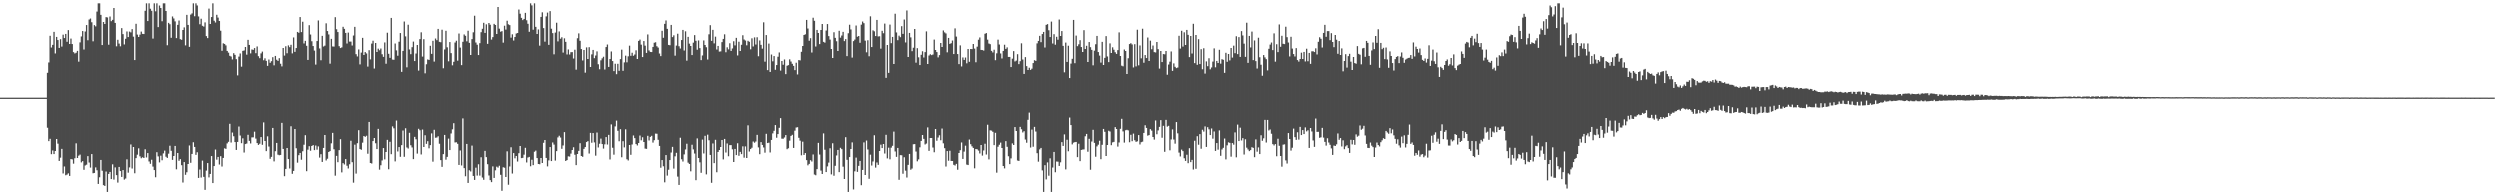 <?xml version="1.0" encoding="UTF-8"?>
<svg xmlns="http://www.w3.org/2000/svg" width="1920" height="150">
  <path d="M0 75.000h1v1.000H0zM1 75.000h1v1.000H1zM2 75.000h1v1.000H2zM3 75.000h1v1.000H3zM4 75.000h1v1.000H4zM5 75.000h1v1.000H5zM6 75.000h1v1.000H6zM7 75.000h1v1.000H7zM8 75.000h1v1.000H8zM9 75.000h1v1.000H9zM10 75.000h1v1.000H10zM11 75.000h1v1.000H11zM12 75.000h1v1.000H12zM13 75.000h1v1.000H13zM14 75.000h1v1.000H14zM15 75.000h1v1.000H15zM16 75.000h1v1.000H16zM17 75.000h1v1.000H17zM18 75.000h1v1.000H18zM19 75.000h1v1.000H19zM20 75.000h1v1.000H20zM21 75.000h1v1.000H21zM22 75.000h1v1.000H22zM23 75.000h1v1.000H23zM24 75.000h1v1.000H24zM25 75.000h1v1.000H25zM26 75.000h1v1.000H26zM27 75.000h1v1.000H27zM28 75.000h1v1.000H28zM29 75.000h1v1.000H29zM30 75.000h1v1.000H30zM31 75.000h1v1.000H31zM32 75.000h1v1.000H32zM33 75.000h1v1.000H33zM34 75.000h1v1.000H34zM35 75.000h1v1.000H35zM36 55.890h1v42.196H36zM37 47.963h1v60.403H37zM38 27.470h1v79.108H38zM39 36.494h1v81.941H39zM40 34.477h1v81.100H40zM41 24.474h1v93.826H41zM42 41.047h1v74.906H42zM43 28.366h1v78.408H43zM44 30.769h1v79.548H44zM45 36.803h1v86.794H45zM46 30.105h1v90.992H46zM47 35.785h1v78.566H47zM48 26.645h1v106.570H48zM49 29.213h1v98.636H49zM50 26.086h1v108.517H50zM51 32.127h1v101.948H51zM52 23.152h1v109.944H52zM53 33.797h1v101.323H53zM54 29.639h1v92.510H54zM55 33.867h1v88.526H55zM56 40.047h1v85.634H56zM57 41.053h1v80.494H57zM58 40.482h1v69.578H58zM59 39.042h1v82.294H59zM60 47.377h1v72.193H60zM61 32.582h1v86.127H61zM62 28.017h1v96.695H62zM63 23.872h1v99.855H63zM64 38.038h1v92.370H64zM65 24.193h1v102.891H65zM66 19.263h1v107.202H66zM67 30.936h1v88.967H67zM68 14.991h1v109.841H68zM69 14.240h1v114.496H69zM70 17.124h1v101.206H70zM71 31.757h1v101.301H71zM72 19.303h1v113.515H72zM73 20.292h1v108.291H73zM74 8.918h1v121.867H74zM75 2.579h1v138.658H75zM76 2.579h1v133.568H76zM77 11.418h1v111.413H77zM78 34.622h1v96.501H78zM79 16.915h1v125.259H79zM80 18.448h1v124.350H80zM81 13.183h1v118.565H81zM82 13.424h1v133.996H82zM83 34.357h1v99.221H83zM84 12.702h1v119.322H84zM85 16.289h1v121.238H85zM86 15.247h1v110.976H86zM87 6.143h1v131.795H87zM88 17.590h1v110.975H88zM89 35.581h1v98.944H89zM90 30.570h1v109.662H90zM91 33.485h1v94.697H91zM92 35.584h1v95.772H92zM93 21.591h1v114.288H93zM94 26.222h1v104.382H94zM95 34.135h1v103.824H95zM96 29.790h1v107.316H96zM97 24.165h1v98.189H97zM98 28.465h1v104.147H98zM99 24.292h1v104.271H99zM100 24.900h1v86.051H100zM101 22.374h1v107.063H101zM102 28.138h1v84.779H102zM103 46.109h1v86.949H103zM104 18.297h1v103.172H104zM105 26.598h1v92.176H105zM106 28.419h1v85.514H106zM107 26.635h1v93.453H107zM108 24.277h1v97.257H108zM109 25.994h1v94.781H109zM110 26.178h1v95.151H110zM111 8.318h1v106.311H111zM112 2.579h1v118.371H112zM113 16.179h1v101.394H113zM114 2.579h1v121.436H114zM115 6.732h1v119.086H115zM116 8.290h1v114.389H116zM117 29.634h1v98.311H117zM118 2.579h1v128.039H118zM119 8.724h1v127.406H119zM120 2.579h1v114.335H120zM121 20.816h1v99.290H121zM122 4.272h1v120.430H122zM123 6.120h1v113.446H123zM124 16.315h1v106.774H124zM125 2.579h1v115.243H125zM126 2.579h1v113.083H126zM127 8.436h1v111.925H127zM128 34.746h1v86.552H128zM129 17.573h1v100.464H129zM130 18.649h1v93.250H130zM131 29.052h1v86.782H131zM132 12.652h1v110.105H132zM133 14.179h1v105.648H133zM134 16.413h1v95.660H134zM135 29.303h1v100.767H135zM136 19.089h1v98.400H136zM137 15.748h1v107.752H137zM138 30.098h1v92.118H138zM139 30.565h1v96.302H139zM140 23.033h1v117.144H140zM141 21.041h1v103.422H141zM142 34.878h1v99.377H142zM143 11.431h1v120.868H143zM144 19.129h1v106.840H144zM145 35.972h1v75.750H145zM146 11.216h1v113.817H146zM147 10.314h1v107.890H147zM148 2.579h1v106.658H148zM149 12.488h1v100.333H149zM150 2.579h1v116.370H150zM151 4.186h1v112.766H151zM152 12.656h1v123.994H152zM153 18.619h1v111.581H153zM154 14.392h1v121.964H154zM155 19.837h1v103.481H155zM156 20.410h1v115.404H156zM157 17.223h1v128.575H157zM158 27.773h1v103.257H158zM159 29.280h1v95.949H159zM160 6.627h1v129.597H160zM161 18.421h1v115.167H161zM162 13.118h1v106.750H162zM163 2.579h1v138.028H163zM164 15.903h1v111.639H164zM165 17.285h1v97.572H165zM166 11.370h1v111.280H166zM167 13.536h1v106.968H167zM168 16.107h1v110.229H168zM169 23.598h1v96.370H169zM170 39.015h1v88.879H170zM171 33.270h1v87.998H171zM172 33.733h1v80.180H172zM173 34.865h1v79.480H173zM174 39.132h1v70.991H174zM175 40.468h1v68.455H175zM176 42.839h1v52.247H176zM177 43.405h1v66.066H177zM178 45.672h1v56.088H178zM179 40.872h1v63.778H179zM180 42.120h1v66.980H180zM181 45.462h1v69.686H181zM182 57.882h1v51.130H182zM183 43.475h1v53.686H183zM184 41.072h1v63.027H184zM185 51.177h1v58.793H185zM186 39.066h1v67.192H186zM187 38.773h1v78.383H187zM188 36.096h1v74.567H188zM189 41.999h1v68.209H189zM190 30.639h1v72.875H190zM191 34.499h1v73.706H191zM192 41.018h1v69.146H192zM193 37.967h1v67.539H193zM194 38.274h1v67.222H194zM195 36.926h1v64.191H195zM196 40.876h1v65.582H196zM197 35.672h1v74.196H197zM198 43.139h1v68.194H198zM199 44.718h1v65.675H199zM200 41.016h1v64.263H200zM201 39.610h1v71.589H201zM202 46.292h1v47.692H202zM203 44.798h1v63.506H203zM204 46.748h1v69.299H204zM205 50.576h1v54.150H205zM206 45.735h1v66.805H206zM207 48.247h1v73.689H207zM208 47.008h1v73.490H208zM209 43.924h1v54.312H209zM210 50.170h1v73.794H210zM211 42.932h1v73.196H211zM212 45.888h1v63.882H212zM213 46.789h1v71.997H213zM214 44.722h1v74.522H214zM215 48.960h1v70.018H215zM216 51.002h1v43.346H216zM217 36.855h1v77.544H217zM218 42.696h1v92.619H218zM219 35.537h1v94.206H219zM220 40.901h1v72.758H220zM221 34.848h1v87.301H221zM222 36.255h1v93.144H222zM223 34.400h1v62.560H223zM224 40.995h1v92.508H224zM225 28.753h1v102.515H225zM226 39.835h1v59.219H226zM227 36.934h1v76.957H227zM228 24.522h1v100.401H228zM229 25.179h1v94.023H229zM230 13.126h1v104.308H230zM231 24.664h1v98.032H231zM232 16.698h1v99.464H232zM233 33.356h1v77.822H233zM234 31.379h1v72.448H234zM235 35.198h1v96.272H235zM236 46.029h1v68.903H236zM237 19.342h1v92.939H237zM238 26.540h1v89.235H238zM239 31.675h1v80.474H239zM240 35.389h1v76.018H240zM241 38.863h1v76.418H241zM242 49.613h1v62.168H242zM243 31.540h1v83.383H243zM244 15.732h1v96.709H244zM245 37.231h1v83.795H245zM246 46.269h1v72.141H246zM247 27.547h1v96.796H247zM248 35.723h1v77.909H248zM249 35.089h1v68.583H249zM250 17.940h1v105.314H250zM251 23.877h1v98.022H251zM252 26.493h1v90.233H252zM253 48.903h1v67.134H253zM254 29.872h1v80.190H254zM255 35.680h1v66.344H255zM256 35.782h1v78.876H256zM257 13.220h1v121.685H257zM258 22.481h1v97.204H258zM259 24.647h1v99.946H259zM260 35.466h1v79.855H260zM261 36.897h1v70.000H261zM262 36.389h1v96.029H262zM263 20.579h1v104.719H263zM264 22.189h1v104.116H264zM265 25.275h1v96.899H265zM266 33.414h1v93.859H266zM267 25.045h1v104.335H267zM268 31.931h1v94.230H268zM269 31.963h1v76.125H269zM270 34.992h1v89.582H270zM271 27.287h1v112.978H271zM272 20.640h1v90.461H272zM273 41.649h1v91.656H273zM274 43.371h1v66.599H274zM275 37.983h1v61.991H275zM276 49.455h1v65.018H276zM277 40.397h1v74.633H277zM278 29.070h1v80.487H278zM279 42.256h1v62.209H279zM280 39.963h1v65.173H280zM281 41.086h1v63.153H281zM282 51.172h1v66.910H282zM283 38.578h1v55.087H283zM284 45.622h1v79.548H284zM285 33.471h1v92.097H285zM286 31.262h1v77.072H286zM287 52.620h1v53.357H287zM288 33.029h1v77.006H288zM289 39.949h1v74.537H289zM290 37.372h1v61.622H290zM291 38.591h1v91.719H291zM292 37.280h1v89.653H292zM293 41.694h1v81.546H293zM294 43.695h1v70.026H294zM295 32.601h1v89.814H295zM296 48.947h1v67.789H296zM297 25.164h1v82.237H297zM298 41.332h1v88.669H298zM299 44.430h1v64.497H299zM300 13.786h1v104.618H300zM301 45.769h1v51.324H301zM302 45.950h1v52.626H302zM303 33.451h1v90.479H303zM304 38.705h1v53.854H304zM305 42.790h1v73.540H305zM306 32.072h1v80.888H306zM307 25.381h1v95.053H307zM308 55.193h1v56.253H308zM309 39.107h1v61.134H309zM310 16.515h1v103.890H310zM311 27.950h1v70.555H311zM312 51.700h1v61.558H312zM313 18.975h1v95.073H313zM314 37.973h1v64.021H314zM315 41.601h1v69.947H315zM316 36.268h1v77.010H316zM317 31.930h1v90.268H317zM318 46.897h1v58.203H318zM319 41.089h1v65.845H319zM320 34.581h1v83.368H320zM321 54.242h1v44.673H321zM322 30.029h1v70.011H322zM323 24.856h1v93.775H323zM324 43.464h1v56.044H324zM325 30.084h1v82.801H325zM326 56.297h1v47.602H326zM327 49.347h1v61.132H327zM328 45.658h1v62.804H328zM329 46.053h1v67.842H329zM330 35.161h1v76.295H330zM331 41.375h1v61.073H331zM332 31.358h1v92.809H332zM333 47.310h1v52.398H333zM334 29.577h1v76.224H334zM335 30.855h1v74.796H335zM336 22.222h1v82.425H336zM337 32.134h1v78.231H337zM338 32.459h1v90.506H338zM339 22.824h1v105.322H339zM340 52.439h1v65.912H340zM341 37.995h1v65.614H341zM342 23.676h1v98.937H342zM343 36.344h1v84.118H343zM344 47.110h1v59.320H344zM345 32.291h1v82.984H345zM346 40.809h1v61.702H346zM347 50.192h1v49.122H347zM348 47.459h1v47.159H348zM349 32.643h1v76.777H349zM350 31.266h1v78.000H350zM351 46.617h1v63.821H351zM352 25.768h1v100.908H352zM353 36.582h1v78.979H353zM354 50.000h1v77.088H354zM355 32.091h1v58.846H355zM356 26.450h1v102.683H356zM357 27.498h1v107.864H357zM358 31.748h1v78.792H358zM359 23.593h1v116.894H359zM360 32.926h1v97.852H360zM361 42.250h1v89.422H361zM362 30.051h1v81.782H362zM363 24.808h1v110.302H363zM364 12.087h1v126.110H364zM365 32.691h1v96.092H365zM366 34.366h1v100.510H366zM367 42.269h1v83.870H367zM368 33.164h1v101.706H368zM369 24.711h1v96.078H369zM370 22.136h1v114.208H370zM371 17.517h1v120.594H371zM372 25.310h1v90.542H372zM373 18.693h1v101.994H373zM374 33.673h1v92.448H374zM375 17.642h1v117.124H375zM376 19.002h1v119.355H376zM377 30.430h1v109.431H377zM378 28.507h1v99.274H378zM379 18.345h1v118.319H379zM380 19.187h1v111.636H380zM381 26.089h1v101.891H381zM382 5.358h1v123.347H382zM383 22.015h1v105.276H383zM384 24.372h1v109.889H384zM385 23.910h1v122.624H385zM386 32.792h1v95.679H386zM387 19.765h1v109.047H387zM388 22.726h1v113.219H388zM389 15.928h1v100.301H389zM390 18.684h1v123.205H390zM391 19.284h1v108.551H391zM392 28.954h1v84.126H392zM393 26.379h1v106.873H393zM394 31.130h1v86.422H394zM395 28.411h1v93.197H395zM396 25.772h1v94.034H396zM397 25.367h1v98.681H397zM398 7.312h1v110.344H398zM399 10.572h1v101.580H399zM400 13.725h1v107.734H400zM401 15.477h1v105.766H401zM402 14.566h1v104.218H402zM403 9.895h1v103.634H403zM404 15.552h1v109.236H404zM405 18.304h1v102.706H405zM406 24.426h1v96.027H406zM407 2.579h1v125.107H407zM408 4.136h1v118.552H408zM409 22.860h1v103.986H409zM410 2.579h1v113.966H410zM411 20.627h1v95.041H411zM412 26.096h1v95.287H412zM413 22.638h1v103.303H413zM414 35.069h1v91.082H414zM415 13.019h1v108.306H415zM416 9.485h1v115.712H416zM417 21.584h1v88.080H417zM418 32.005h1v75.491H418zM419 12.595h1v108.704H419zM420 9.670h1v118.128H420zM421 34.481h1v88.720H421zM422 8.552h1v104.392H422zM423 22.083h1v101.639H423zM424 25.432h1v83.970H424zM425 41.743h1v69.317H425zM426 25.049h1v98.297H426zM427 17.445h1v98.649H427zM428 31.776h1v73.746H428zM429 24.177h1v80.057H429zM430 29.727h1v75.896H430zM431 28.637h1v85.636H431zM432 40.386h1v71.332H432zM433 29.450h1v72.012H433zM434 32.148h1v91.495H434zM435 41.821h1v81.117H435zM436 38.014h1v82.031H436zM437 41.855h1v78.416H437zM438 40.066h1v77.900H438zM439 40.063h1v75.124H439zM440 44.953h1v68.165H440zM441 38.199h1v80.614H441zM442 53.506h1v73.313H442zM443 29.411h1v88.859H443zM444 25.671h1v90.220H444zM445 31.344h1v78.626H445zM446 37.707h1v82.087H446zM447 46.423h1v73.978H447zM448 38.422h1v75.903H448zM449 55.817h1v57.110H449zM450 36.395h1v72.687H450zM451 45.323h1v63.075H451zM452 36.246h1v81.668H452zM453 51.453h1v50.567H453zM454 41.770h1v67.844H454zM455 38.359h1v63.849H455zM456 44.689h1v64.689H456zM457 42.659h1v76.895H457zM458 39.449h1v62.328H458zM459 49.338h1v63.905H459zM460 53.214h1v57.194H460zM461 46.343h1v60.087H461zM462 44.775h1v65.843H462zM463 43.563h1v70.562H463zM464 53.413h1v57.438H464zM465 36.154h1v69.123H465zM466 34.194h1v76.812H466zM467 51.401h1v52.180H467zM468 45.297h1v77.176H468zM469 39.532h1v56.032H469zM470 46.874h1v66.562H470zM471 54.617h1v64.145H471zM472 48.961h1v48.102H472zM473 56.992h1v35.628H473zM474 49.020h1v51.424H474zM475 54.372h1v54.144H475zM476 45.395h1v53.806H476zM477 38.166h1v82.633H477zM478 54.356h1v54.108H478zM479 47.927h1v65.257H479zM480 42.739h1v56.602H480zM481 47.846h1v74.461H481zM482 43.259h1v79.977H482zM483 35.058h1v76.312H483zM484 42.844h1v76.065H484zM485 40.524h1v70.445H485zM486 42.845h1v61.198H486zM487 41.862h1v64.215H487zM488 38.641h1v72.004H488zM489 45.295h1v66.414H489zM490 31.461h1v78.382H490zM491 30.395h1v73.709H491zM492 34.318h1v73.472H492zM493 43.847h1v61.567H493zM494 31.554h1v77.524H494zM495 35.070h1v79.060H495zM496 40.648h1v73.665H496zM497 26.450h1v77.849H497zM498 38.736h1v69.136H498zM499 39.866h1v65.228H499zM500 39.977h1v64.336H500zM501 36.045h1v73.497H501zM502 32.828h1v74.856H502zM503 32.448h1v70.157H503zM504 35.518h1v67.197H504zM505 36.567h1v70.825H505zM506 41.089h1v70.997H506zM507 43.131h1v85.705H507zM508 23.634h1v99.309H508zM509 29.028h1v98.645H509zM510 18.333h1v121.718H510zM511 15.735h1v103.363H511zM512 22.192h1v112.674H512zM513 34.507h1v95.852H513zM514 34.788h1v88.127H514zM515 19.169h1v97.986H515zM516 28.533h1v84.246H516zM517 27.147h1v102.361H517zM518 42.763h1v77.279H518zM519 35.041h1v82.304H519zM520 25.889h1v109.726H520zM521 35.511h1v106.520H521zM522 37.247h1v68.515H522zM523 30.757h1v91.541H523zM524 22.993h1v101.060H524zM525 38.798h1v79.760H525zM526 24.080h1v90.701H526zM527 46.612h1v63.775H527zM528 28.291h1v96.652H528zM529 33.550h1v92.389H529zM530 35.346h1v96.219H530zM531 42.316h1v68.826H531zM532 32.768h1v81.972H532zM533 26.986h1v90.902H533zM534 31.313h1v107.069H534zM535 38.185h1v68.099H535zM536 31.081h1v90.251H536zM537 36.983h1v87.687H537zM538 46.198h1v86.532H538zM539 42.587h1v64.640H539zM540 31.093h1v86.775H540zM541 34.570h1v69.727H541zM542 36.302h1v97.629H542zM543 45.727h1v57.673H543zM544 26.349h1v81.387H544zM545 19.375h1v99.625H545zM546 31.410h1v108.971H546zM547 22.922h1v87.235H547zM548 33.311h1v91.960H548zM549 28.161h1v79.227H549zM550 38.024h1v94.263H550zM551 35.259h1v81.424H551zM552 39.647h1v75.547H552zM553 39.457h1v73.426H553zM554 32.350h1v75.166H554zM555 29.909h1v92.496H555zM556 26.370h1v80.329H556zM557 40.115h1v77.020H557zM558 36.335h1v73.850H558zM559 37.932h1v82.061H559zM560 33.247h1v78.214H560zM561 39.134h1v72.326H561zM562 37.245h1v77.430H562zM563 31.690h1v92.714H563zM564 34.867h1v79.498H564zM565 29.083h1v90.034H565zM566 42.587h1v67.440H566zM567 32.044h1v87.613H567zM568 39.164h1v77.464H568zM569 34.396h1v83.980H569zM570 27.099h1v85.303H570zM571 30.354h1v90.733H571zM572 31.106h1v81.337H572zM573 34.794h1v86.571H573zM574 31.350h1v64.896H574zM575 32.086h1v84.305H575zM576 37.894h1v76.596H576zM577 29.456h1v84.012H577zM578 35.687h1v72.999H578zM579 28.737h1v80.887H579zM580 34.183h1v74.511H580zM581 28.632h1v74.937H581zM582 43.225h1v69.962H582zM583 31.102h1v87.329H583zM584 34.443h1v74.698H584zM585 37.371h1v73.950H585zM586 17.156h1v96.105H586zM587 47.341h1v69.933H587zM588 26.911h1v75.869H588zM589 53.863h1v55.996H589zM590 33.465h1v76.105H590zM591 55.220h1v61.860H591zM592 41.878h1v65.590H592zM593 47.122h1v55.319H593zM594 43.039h1v57.433H594zM595 53.582h1v42.453H595zM596 49.952h1v55.850H596zM597 43.579h1v59.398H597zM598 40.308h1v57.867H598zM599 54.201h1v36.536H599zM600 46.835h1v59.684H600zM601 49.692h1v56.836H601zM602 45.681h1v59.915H602zM603 56.927h1v46.786H603zM604 50.461h1v64.119H604zM605 49.999h1v63.894H605zM606 45.546h1v62.466H606zM607 47.246h1v57.164H607zM608 48.986h1v54.548H608zM609 50.600h1v63.022H609zM610 53.859h1v46.494H610zM611 48.181h1v49.776H611zM612 57.194h1v40.502H612zM613 46.155h1v59.667H613zM614 46.399h1v61.643H614zM615 39.780h1v79.534H615zM616 35.334h1v73.479H616zM617 26.861h1v92.150H617zM618 26.382h1v91.163H618zM619 15.285h1v107.683H619zM620 21.903h1v105.070H620zM621 31.268h1v94.578H621zM622 29.341h1v93.685H622zM623 40.354h1v83.682H623zM624 13.618h1v105.014H624zM625 15.997h1v118.028H625zM626 35.730h1v98.890H626zM627 23.008h1v106.865H627zM628 25.337h1v84.376H628zM629 33.908h1v84.774H629zM630 23.026h1v108.016H630zM631 18.457h1v115.196H631zM632 32.155h1v70.296H632zM633 32.789h1v82.192H633zM634 23.423h1v108.709H634zM635 18.490h1v109.320H635zM636 27.730h1v97.159H636zM637 30.437h1v83.425H637zM638 37.642h1v96.300H638zM639 44.523h1v65.514H639zM640 24.781h1v110.180H640zM641 29.068h1v98.262H641zM642 31.709h1v87.685H642zM643 39.168h1v75.994H643zM644 23.668h1v108.539H644zM645 28.918h1v84.601H645zM646 27.315h1v87.231H646zM647 24.492h1v103.513H647zM648 31.571h1v105.910H648zM649 30.074h1v75.292H649zM650 43.118h1v79.587H650zM651 25.561h1v121.860H651zM652 18.987h1v101.615H652zM653 22.652h1v91.756H653zM654 44.222h1v65.120H654zM655 31.613h1v113.910H655zM656 30.428h1v101.148H656zM657 19.595h1v101.467H657zM658 28.236h1v103.750H658zM659 27.651h1v99.748H659zM660 32.861h1v90.721H660zM661 18.927h1v123.305H661zM662 16.550h1v113.968H662zM663 17.811h1v91.570H663zM664 31.226h1v103.198H664zM665 40.206h1v67.720H665zM666 30.948h1v83.840H666zM667 43.187h1v94.126H667zM668 12.539h1v106.249H668zM669 36.164h1v90.984H669zM670 23.275h1v100.719H670zM671 24.081h1v79.814H671zM672 27.685h1v101.055H672zM673 15.326h1v109.451H673zM674 28.000h1v98.640H674zM675 27.846h1v88.101H675zM676 37.352h1v73.760H676zM677 23.648h1v90.047H677zM678 25.540h1v85.077H678zM679 18.138h1v99.775H679zM680 59.815h1v43.704H680zM681 34.564h1v87.100H681zM682 55.948h1v57.442H682zM683 18.896h1v103.479H683zM684 33.157h1v80.249H684zM685 28.388h1v83.592H685zM686 49.139h1v51.933H686zM687 10.562h1v105.739H687zM688 24.948h1v95.507H688zM689 30.856h1v82.773H689zM690 27.385h1v110.716H690zM691 28.593h1v90.552H691zM692 20.115h1v99.117H692zM693 25.991h1v107.418H693zM694 14.991h1v105.775H694zM695 32.599h1v98.453H695zM696 8.020h1v128.319H696zM697 43.784h1v82.850H697zM698 25.281h1v92.965H698zM699 28.699h1v101.634H699zM700 39.305h1v90.139H700zM701 36.676h1v74.131H701zM702 22.296h1v88.331H702zM703 48.136h1v68.255H703zM704 37.030h1v86.860H704zM705 44.051h1v78.385H705zM706 49.955h1v63.196H706zM707 42.078h1v66.164H707zM708 39.370h1v64.286H708zM709 44.160h1v62.510H709zM710 40.022h1v70.948H710zM711 24.098h1v86.152H711zM712 49.150h1v48.680H712zM713 42.648h1v73.235H713zM714 41.674h1v64.311H714zM715 42.342h1v63.622H715zM716 41.868h1v71.440H716zM717 30.403h1v86.538H717zM718 38.411h1v60.650H718zM719 39.976h1v68.105H719zM720 44.104h1v61.546H720zM721 42.342h1v61.541H721zM722 33.048h1v74.689H722zM723 36.108h1v62.585H723zM724 23.398h1v86.683H724zM725 24.896h1v88.928H725zM726 25.714h1v102.174H726zM727 40.208h1v75.823H727zM728 29.122h1v94.315H728zM729 33.727h1v82.043H729zM730 33.162h1v90.423H730zM731 31.137h1v92.493H731zM732 41.537h1v85.049H732zM733 21.822h1v105.317H733zM734 28.100h1v97.735H734zM735 41.547h1v88.825H735zM736 49.251h1v68.244H736zM737 34.882h1v80.455H737zM738 51.049h1v58.380H738zM739 44.135h1v77.922H739zM740 46.014h1v70.412H740zM741 44.200h1v67.661H741zM742 48.662h1v77.745H742zM743 37.609h1v89.168H743zM744 47.454h1v59.709H744zM745 37.622h1v73.116H745zM746 37.757h1v74.648H746zM747 33.770h1v79.844H747zM748 37.331h1v91.953H748zM749 47.796h1v66.611H749zM750 35.816h1v78.863H750zM751 30.521h1v85.129H751zM752 28.774h1v89.112H752zM753 38.332h1v73.050H753zM754 38.441h1v81.068H754zM755 38.887h1v76.686H755zM756 25.936h1v84.457H756zM757 25.388h1v93.280H757zM758 30.441h1v65.334H758zM759 33.409h1v89.026H759zM760 33.960h1v66.130H760zM761 39.052h1v61.268H761zM762 40.277h1v60.947H762zM763 38.189h1v73.249H763zM764 46.257h1v55.750H764zM765 40.960h1v91.654H765zM766 30.462h1v82.238H766zM767 34.215h1v76.956H767zM768 41.062h1v68.474H768zM769 44.897h1v68.779H769zM770 39.134h1v88.332H770zM771 34.355h1v94.971H771zM772 37.600h1v70.785H772zM773 36.395h1v76.324H773zM774 43.705h1v76.308H774zM775 43.701h1v82.374H775zM776 51.524h1v70.101H776zM777 45.053h1v65.070H777zM778 39.278h1v72.098H778zM779 47.196h1v50.401H779zM780 46.537h1v54.084H780zM781 41.623h1v81.691H781zM782 49.242h1v74.355H782zM783 47.014h1v50.409H783zM784 33.285h1v66.012H784zM785 45.722h1v56.025H785zM786 56.788h1v43.967H786zM787 43.858h1v63.322H787zM788 50.792h1v58.829H788zM789 53.765h1v38.231H789zM790 52.013h1v34.468H790zM791 53.712h1v59.574H791zM792 52.719h1v46.828H792zM793 48.449h1v64.229H793zM794 46.222h1v51.222H794zM795 46.771h1v54.268H795zM796 33.322h1v84.328H796zM797 31.446h1v92.735H797zM798 27.531h1v87.213H798zM799 32.417h1v81.174H799zM800 26.145h1v104.698H800zM801 24.523h1v122.898H801zM802 36.525h1v90.365H802zM803 19.107h1v118.652H803zM804 18.541h1v106.162H804zM805 23.234h1v111.704H805zM806 28.450h1v93.173H806zM807 16.593h1v130.828H807zM808 33.422h1v95.225H808zM809 26.274h1v90.417H809zM810 34.352h1v97.930H810zM811 28.258h1v95.800H811zM812 30.516h1v93.640H812zM813 15.007h1v112.414H813zM814 27.636h1v97.040H814zM815 23.834h1v85.329H815zM816 35.251h1v76.808H816zM817 55.564h1v47.648H817zM818 32.719h1v97.405H818zM819 47.576h1v59.739H819zM820 35.122h1v81.068H820zM821 59.980h1v30.272H821zM822 48.824h1v47.205H822zM823 45.174h1v65.733H823zM824 15.324h1v94.262H824zM825 48.560h1v60.605H825zM826 27.344h1v81.667H826zM827 35.470h1v85.232H827zM828 34.048h1v76.330H828zM829 30.876h1v92.852H829zM830 36.136h1v79.034H830zM831 39.916h1v74.906H831zM832 23.215h1v91.499H832zM833 37.634h1v67.017H833zM834 35.167h1v67.690H834zM835 47.620h1v68.892H835zM836 32.318h1v74.278H836zM837 36.247h1v94.105H837zM838 38.307h1v70.403H838zM839 50.160h1v49.519H839zM840 38.902h1v70.833H840zM841 33.971h1v86.394H841zM842 27.603h1v84.826H842zM843 39.972h1v71.126H843zM844 42.688h1v65.402H844zM845 48.075h1v74.178H845zM846 32.135h1v79.071H846zM847 49.897h1v49.126H847zM848 44.431h1v56.814H848zM849 27.729h1v92.056H849zM850 43.363h1v67.984H850zM851 47.727h1v52.668H851zM852 33.349h1v67.648H852zM853 40.690h1v70.848H853zM854 36.340h1v73.030H854zM855 38.172h1v70.790H855zM856 40.147h1v57.484H856zM857 41.438h1v57.632H857zM858 38.505h1v74.097H858zM859 24.894h1v84.544H859zM860 43.000h1v55.914H860zM861 50.434h1v40.805H861zM862 50.936h1v49.981H862zM863 38.030h1v71.469H863zM864 39.146h1v60.917H864zM865 56.826h1v42.886H865zM866 44.757h1v55.399H866zM867 33.856h1v75.407H867zM868 33.200h1v70.326H868zM869 34.139h1v74.301H869zM870 51.794h1v50.836H870zM871 33.953h1v73.771H871zM872 50.978h1v57.970H872zM873 22.812h1v85.707H873zM874 50.157h1v53.571H874zM875 34.912h1v76.020H875zM876 44.800h1v64.406H876zM877 22.066h1v86.734H877zM878 48.192h1v53.890H878zM879 42.290h1v53.915H879zM880 44.592h1v53.646H880zM881 28.850h1v75.355H881zM882 46.860h1v56.848H882zM883 31.257h1v67.923H883zM884 37.821h1v62.463H884zM885 34.976h1v70.244H885zM886 40.036h1v67.181H886zM887 40.301h1v52.229H887zM888 32.231h1v70.886H888zM889 37.765h1v62.403H889zM890 52.703h1v44.736H890zM891 39.180h1v53.106H891zM892 47.668h1v58.126H892zM893 41.518h1v55.086H893zM894 41.736h1v74.822H894zM895 39.179h1v52.881H895zM896 57.386h1v39.860H896zM897 49.550h1v47.049H897zM898 47.370h1v68.063H898zM899 39.547h1v67.585H899zM900 54.409h1v44.982H900zM901 48.687h1v58.491H901zM902 51.317h1v59.033H902zM903 52.343h1v41.419H903zM904 51.846h1v50.533H904zM905 27.494h1v89.721H905zM906 37.315h1v82.848H906zM907 23.666h1v91.225H907zM908 35.794h1v80.288H908zM909 24.821h1v96.746H909zM910 34.543h1v89.042H910zM911 22.992h1v95.845H911zM912 26.755h1v98.571H912zM913 43.870h1v69.937H913zM914 27.630h1v96.909H914zM915 41.101h1v81.657H915zM916 18.291h1v111.905H916zM917 48.463h1v59.643H917zM918 26.894h1v102.747H918zM919 49.790h1v54.798H919zM920 30.093h1v81.078H920zM921 49.184h1v53.835H921zM922 37.792h1v76.431H922zM923 53.207h1v46.414H923zM924 37.084h1v63.984H924zM925 56.517h1v40.579H925zM926 47.153h1v65.709H926zM927 50.860h1v46.824H927zM928 44.735h1v54.587H928zM929 53.235h1v50.505H929zM930 51.804h1v46.837H930zM931 47.299h1v59.210H931zM932 37.179h1v63.764H932zM933 51.731h1v64.167H933zM934 46.814h1v63.076H934zM935 48.362h1v66.595H935zM936 38.250h1v61.917H936zM937 48.877h1v70.800H937zM938 45.455h1v69.336H938zM939 45.910h1v67.611H939zM940 55.985h1v50.393H940zM941 40.576h1v81.844H941zM942 47.465h1v64.151H942zM943 41.477h1v67.824H943zM944 46.368h1v63.337H944zM945 36.866h1v83.448H945zM946 44.253h1v65.634H946zM947 35.075h1v76.010H947zM948 40.871h1v60.826H948zM949 27.875h1v92.962H949zM950 41.573h1v54.122H950zM951 28.508h1v79.833H951zM952 43.738h1v54.298H952zM953 23.890h1v83.975H953zM954 27.229h1v78.871H954zM955 33.532h1v85.133H955zM956 43.682h1v63.283H956zM957 17.468h1v95.952H957zM958 48.267h1v66.521H958zM959 27.591h1v88.468H959zM960 36.443h1v78.852H960zM961 24.264h1v88.791H961zM962 46.158h1v67.402H962zM963 31.069h1v89.674H963zM964 46.938h1v60.133H964zM965 52.611h1v63.870H965zM966 28.989h1v84.212H966zM967 43.999h1v74.349H967zM968 49.691h1v54.170H968zM969 58.175h1v49.971H969zM970 42.291h1v63.946H970zM971 44.102h1v47.978H971zM972 45.476h1v63.993H972zM973 54.088h1v38.034H973zM974 37.480h1v62.695H974zM975 34.235h1v65.189H975zM976 32.663h1v70.022H976zM977 38.506h1v72.169H977zM978 25.672h1v86.027H978zM979 47.361h1v63.307H979zM980 34.008h1v86.029H980zM981 40.043h1v66.528H981zM982 18.774h1v93.225H982zM983 35.940h1v83.852H983zM984 27.517h1v100.493H984zM985 33.629h1v77.469H985zM986 33.903h1v76.961H986zM987 20.557h1v102.651H987zM988 28.572h1v97.035H988zM989 32.654h1v69.520H989zM990 43.383h1v63.351H990zM991 28.274h1v87.385H991zM992 37.342h1v76.113H992zM993 41.529h1v57.238H993zM994 43.350h1v61.970H994zM995 36.963h1v70.450H995zM996 46.135h1v55.466H996zM997 47.292h1v59.912H997zM998 45.314h1v52.123H998zM999 40.442h1v63.309H999zM1000 45.325h1v54.575H1000zM1001 39.894h1v63.050H1001zM1002 47.196h1v50.671H1002zM1003 37.427h1v63.475H1003zM1004 47.060h1v53.009H1004zM1005 40.635h1v72.971H1005zM1006 49.072h1v49.248H1006zM1007 39.434h1v61.541H1007zM1008 39.372h1v68.528H1008zM1009 39.972h1v72.805H1009zM1010 37.118h1v53.895H1010zM1011 41.845h1v59.448H1011zM1012 32.128h1v69.093H1012zM1013 28.610h1v77.241H1013zM1014 29.813h1v75.675H1014zM1015 36.484h1v61.719H1015zM1016 25.313h1v80.374H1016zM1017 19.095h1v89.860H1017zM1018 28.248h1v83.571H1018zM1019 23.892h1v82.308H1019zM1020 23.933h1v85.554H1020zM1021 30.894h1v80.333H1021zM1022 25.482h1v88.499H1022zM1023 32.236h1v86.728H1023zM1024 36.273h1v75.499H1024zM1025 26.898h1v85.243H1025zM1026 30.537h1v80.298H1026zM1027 41.294h1v61.212H1027zM1028 31.543h1v75.815H1028zM1029 42.247h1v63.770H1029zM1030 37.184h1v75.284H1030zM1031 54.777h1v53.010H1031zM1032 46.829h1v67.746H1032zM1033 41.623h1v70.836H1033zM1034 51.897h1v59.612H1034zM1035 43.132h1v70.620H1035zM1036 41.306h1v76.146H1036zM1037 47.341h1v60.031H1037zM1038 53.783h1v57.117H1038zM1039 43.788h1v63.746H1039zM1040 48.439h1v62.791H1040zM1041 48.941h1v54.300H1041zM1042 35.408h1v69.568H1042zM1043 41.378h1v62.824H1043zM1044 42.012h1v54.355H1044zM1045 49.421h1v50.221H1045zM1046 37.158h1v61.673H1046zM1047 36.816h1v59.775H1047zM1048 43.639h1v60.397H1048zM1049 31.430h1v79.075H1049zM1050 32.903h1v80.637H1050zM1051 42.951h1v70.788H1051zM1052 49.779h1v59.665H1052zM1053 38.763h1v73.098H1053zM1054 32.605h1v80.400H1054zM1055 37.752h1v82.832H1055zM1056 27.626h1v85.669H1056zM1057 32.891h1v76.600H1057zM1058 22.452h1v88.959H1058zM1059 52.083h1v60.412H1059zM1060 32.948h1v76.240H1060zM1061 37.763h1v70.004H1061zM1062 36.705h1v69.415H1062zM1063 45.439h1v61.331H1063zM1064 36.485h1v64.055H1064zM1065 45.690h1v56.035H1065zM1066 52.093h1v50.622H1066zM1067 39.498h1v58.913H1067zM1068 43.022h1v59.399H1068zM1069 48.410h1v51.033H1069zM1070 54.181h1v49.780H1070zM1071 45.439h1v61.234H1071zM1072 43.731h1v66.643H1072zM1073 43.115h1v63.915H1073zM1074 48.482h1v63.160H1074zM1075 43.422h1v69.939H1075zM1076 40.309h1v64.615H1076zM1077 44.416h1v65.565H1077zM1078 48.214h1v55.716H1078zM1079 45.774h1v67.497H1079zM1080 45.084h1v65.381H1080zM1081 44.517h1v59.020H1081zM1082 44.347h1v51.303H1082zM1083 42.295h1v68.174H1083zM1084 45.209h1v64.188H1084zM1085 32.608h1v78.709H1085zM1086 43.340h1v76.287H1086zM1087 35.819h1v81.659H1087zM1088 37.632h1v81.242H1088zM1089 40.403h1v75.134H1089zM1090 37.247h1v83.069H1090zM1091 42.367h1v76.371H1091zM1092 45.966h1v72.334H1092zM1093 46.863h1v73.921H1093zM1094 44.926h1v74.565H1094zM1095 48.084h1v62.288H1095zM1096 45.210h1v75.838H1096zM1097 34.807h1v80.827H1097zM1098 50.654h1v64.786H1098zM1099 46.613h1v57.605H1099zM1100 38.076h1v71.616H1100zM1101 47.044h1v56.410H1101zM1102 49.076h1v52.574H1102zM1103 40.370h1v68.498H1103zM1104 51.717h1v54.767H1104zM1105 59.085h1v51.388H1105zM1106 51.285h1v49.203H1106zM1107 52.342h1v43.133H1107zM1108 53.653h1v53.199H1108zM1109 49.914h1v51.383H1109zM1110 46.827h1v53.164H1110zM1111 45.655h1v61.574H1111zM1112 50.475h1v61.289H1112zM1113 49.368h1v62.469H1113zM1114 44.559h1v62.568H1114zM1115 50.280h1v58.297H1115zM1116 41.791h1v65.928H1116zM1117 52.331h1v50.617H1117zM1118 53.882h1v49.735H1118zM1119 50.432h1v60.594H1119zM1120 49.658h1v56.421H1120zM1121 49.140h1v59.939H1121zM1122 39.501h1v68.673H1122zM1123 41.435h1v59.123H1123zM1124 44.417h1v61.654H1124zM1125 33.486h1v68.002H1125zM1126 32.196h1v70.670H1126zM1127 32.719h1v75.495H1127zM1128 36.368h1v78.110H1128zM1129 29.064h1v86.731H1129zM1130 27.589h1v80.642H1130zM1131 34.861h1v84.933H1131zM1132 29.717h1v91.022H1132zM1133 32.410h1v76.012H1133zM1134 25.953h1v88.887H1134zM1135 33.120h1v85.832H1135zM1136 36.062h1v74.214H1136zM1137 33.053h1v74.383H1137zM1138 38.118h1v70.526H1138zM1139 46.475h1v60.008H1139zM1140 44.307h1v53.443H1140zM1141 38.089h1v63.737H1141zM1142 45.838h1v55.293H1142zM1143 47.579h1v59.776H1143zM1144 48.215h1v50.180H1144zM1145 46.753h1v58.531H1145zM1146 53.143h1v47.941H1146zM1147 51.988h1v49.855H1147zM1148 54.224h1v42.876H1148zM1149 44.125h1v57.361H1149zM1150 50.512h1v47.298H1150zM1151 42.436h1v57.402H1151zM1152 43.147h1v56.212H1152zM1153 40.229h1v57.060H1153zM1154 43.120h1v53.978H1154zM1155 38.108h1v62.518H1155zM1156 41.127h1v66.717H1156zM1157 31.582h1v84.480H1157zM1158 32.143h1v89.357H1158zM1159 27.837h1v85.566H1159zM1160 26.554h1v99.943H1160zM1161 26.936h1v92.009H1161zM1162 32.130h1v89.474H1162zM1163 28.572h1v84.923H1163zM1164 32.542h1v90.820H1164zM1165 37.241h1v84.464H1165zM1166 19.923h1v98.371H1166zM1167 23.772h1v95.175H1167zM1168 29.937h1v91.894H1168zM1169 13.535h1v103.779H1169zM1170 10.598h1v112.234H1170zM1171 12.922h1v113.230H1171zM1172 34.137h1v82.755H1172zM1173 29.360h1v94.676H1173zM1174 25.863h1v98.662H1174zM1175 33.893h1v88.996H1175zM1176 32.536h1v71.655H1176zM1177 33.013h1v91.002H1177zM1178 33.593h1v86.985H1178zM1179 31.102h1v80.939H1179zM1180 29.325h1v82.976H1180zM1181 36.776h1v72.862H1181zM1182 26.419h1v93.946H1182zM1183 21.926h1v93.644H1183zM1184 23.090h1v89.355H1184zM1185 16.325h1v101.813H1185zM1186 26.763h1v96.084H1186zM1187 14.637h1v94.513H1187zM1188 22.024h1v116.532H1188zM1189 11.649h1v114.369H1189zM1190 4.251h1v118.579H1190zM1191 5.585h1v129.933H1191zM1192 12.641h1v100.529H1192zM1193 11.146h1v125.343H1193zM1194 4.779h1v131.776H1194zM1195 21.539h1v99.264H1195zM1196 2.579h1v125.029H1196zM1197 2.579h1v127.473H1197zM1198 34.875h1v93.776H1198zM1199 13.358h1v124.213H1199zM1200 5.890h1v126.314H1200zM1201 18.679h1v97.666H1201zM1202 43.453h1v98.228H1202zM1203 17.333h1v127.483H1203zM1204 29.006h1v104.135H1204zM1205 26.867h1v107.147H1205zM1206 26.313h1v103.709H1206zM1207 34.668h1v93.939H1207zM1208 33.017h1v91.473H1208zM1209 44.029h1v78.117H1209zM1210 25.584h1v95.707H1210zM1211 33.016h1v85.303H1211zM1212 42.898h1v69.164H1212zM1213 35.328h1v71.328H1213zM1214 33.265h1v76.223H1214zM1215 37.248h1v67.613H1215zM1216 33.311h1v69.548H1216zM1217 37.609h1v72.266H1217zM1218 42.673h1v61.252H1218zM1219 33.358h1v69.067H1219zM1220 39.607h1v65.204H1220zM1221 49.258h1v52.066H1221zM1222 42.950h1v54.541H1222zM1223 48.919h1v58.799H1223zM1224 41.677h1v61.817H1224zM1225 45.727h1v58.118H1225zM1226 48.675h1v50.269H1226zM1227 46.084h1v57.238H1227zM1228 47.287h1v58.724H1228zM1229 42.976h1v53.779H1229zM1230 44.027h1v55.706H1230zM1231 43.827h1v61.964H1231zM1232 52.359h1v50.182H1232zM1233 46.879h1v43.768H1233zM1234 47.588h1v54.297H1234zM1235 48.169h1v48.983H1235zM1236 50.444h1v42.152H1236zM1237 47.610h1v52.740H1237zM1238 44.099h1v56.375H1238zM1239 50.537h1v54.353H1239zM1240 43.637h1v48.986H1240zM1241 41.403h1v60.287H1241zM1242 41.072h1v59.577H1242zM1243 47.355h1v46.991H1243zM1244 44.933h1v52.972H1244zM1245 44.475h1v53.528H1245zM1246 51.933h1v44.448H1246zM1247 47.896h1v43.821H1247zM1248 52.135h1v44.108H1248zM1249 52.299h1v40.954H1249zM1250 59.124h1v29.827H1250zM1251 54.946h1v36.799H1251zM1252 55.896h1v32.523H1252zM1253 60.182h1v30.997H1253zM1254 54.537h1v36.840H1254zM1255 55.765h1v33.716H1255zM1256 56.807h1v32.818H1256zM1257 61.980h1v26.516H1257zM1258 55.298h1v32.444H1258zM1259 54.819h1v33.631H1259zM1260 61.564h1v26.680H1260zM1261 57.882h1v28.805H1261zM1262 53.460h1v33.984H1262zM1263 52.875h1v33.890H1263zM1264 60.992h1v23.673H1264zM1265 55.203h1v35.015H1265zM1266 56.105h1v34.621H1266zM1267 56.833h1v33.669H1267zM1268 56.510h1v31.694H1268zM1269 57.865h1v33.065H1269zM1270 58.268h1v33.648H1270zM1271 64.183h1v23.967H1271zM1272 56.764h1v34.259H1272zM1273 55.625h1v37.114H1273zM1274 57.880h1v33.638H1274zM1275 55.376h1v34.533H1275zM1276 54.867h1v36.533H1276zM1277 54.639h1v35.337H1277zM1278 63.779h1v26.991H1278zM1279 54.289h1v35.676H1279zM1280 56.782h1v33.044H1280zM1281 58.591h1v28.307H1281zM1282 60.901h1v27.976H1282zM1283 58.377h1v29.048H1283zM1284 60.930h1v25.567H1284zM1285 67.546h1v19.037H1285zM1286 62.996h1v22.594H1286zM1287 64.713h1v20.624H1287zM1288 66.488h1v17.971H1288zM1289 67.091h1v17.018H1289zM1290 65.661h1v19.399H1290zM1291 67.554h1v15.986H1291zM1292 66.292h1v16.606H1292zM1293 64.899h1v18.679H1293zM1294 66.015h1v18.053H1294zM1295 62.764h1v20.724H1295zM1296 62.896h1v21.383H1296zM1297 61.658h1v22.106H1297zM1298 66.991h1v17.575H1298zM1299 60.063h1v25.810H1299zM1300 60.506h1v26.915H1300zM1301 61.348h1v22.362H1301zM1302 65.475h1v21.927H1302zM1303 62.236h1v24.891H1303zM1304 63.386h1v21.049H1304zM1305 63.521h1v23.441H1305zM1306 63.373h1v21.783H1306zM1307 62.507h1v23.418H1307zM1308 61.940h1v24.480H1308zM1309 62.081h1v22.336H1309zM1310 62.799h1v24.115H1310zM1311 62.408h1v23.602H1311zM1312 63.664h1v21.055H1312zM1313 62.342h1v20.750H1313zM1314 62.724h1v22.339H1314zM1315 61.431h1v23.235H1315zM1316 63.367h1v18.594H1316zM1317 61.057h1v23.453H1317zM1318 61.958h1v22.696H1318zM1319 63.623h1v21.490H1319zM1320 62.180h1v18.811H1320zM1321 62.361h1v21.956H1321zM1322 63.323h1v21.782H1322zM1323 63.720h1v17.330H1323zM1324 63.164h1v22.147H1324zM1325 64.277h1v22.147H1325zM1326 64.325h1v21.904H1326zM1327 64.261h1v17.156H1327zM1328 65.077h1v21.822H1328zM1329 65.072h1v21.990H1329zM1330 65.202h1v17.175H1330zM1331 65.564h1v21.105H1331zM1332 66.536h1v19.595H1332zM1333 66.410h1v19.580H1333zM1334 66.857h1v16.338H1334zM1335 67.559h1v19.013H1335zM1336 66.516h1v20.051H1336zM1337 67.337h1v18.653H1337zM1338 66.934h1v19.362H1338zM1339 66.725h1v20.071H1339zM1340 66.855h1v20.393H1340zM1341 67.027h1v15.414H1341zM1342 66.244h1v20.604H1342zM1343 66.263h1v20.634H1343zM1344 68.683h1v18.761H1344zM1345 66.598h1v15.987H1345zM1346 66.574h1v21.010H1346zM1347 66.534h1v21.323H1347zM1348 67.736h1v14.762H1348zM1349 66.570h1v21.173H1349zM1350 66.784h1v20.209H1350zM1351 69.890h1v16.693H1351zM1352 67.074h1v14.758H1352zM1353 66.914h1v19.822H1353zM1354 66.856h1v19.458H1354zM1355 69.381h1v12.670H1355zM1356 66.892h1v19.632H1356zM1357 66.884h1v19.814H1357zM1358 68.676h1v17.727H1358zM1359 65.742h1v16.147H1359zM1360 65.473h1v20.363H1360zM1361 65.179h1v20.146H1361zM1362 67.614h1v13.578H1362zM1363 65.613h1v18.944H1363zM1364 66.401h1v17.484H1364zM1365 67.589h1v15.874H1365zM1366 66.758h1v13.829H1366zM1367 67.073h1v16.358H1367zM1368 67.252h1v16.222H1368zM1369 68.606h1v13.248H1369zM1370 66.791h1v16.148H1370zM1371 66.529h1v15.684H1371zM1372 67.563h1v14.421H1372zM1373 66.841h1v13.614H1373zM1374 66.971h1v14.865H1374zM1375 67.090h1v15.143H1375zM1376 67.350h1v12.986H1376zM1377 67.192h1v15.320H1377zM1378 67.889h1v14.506H1378zM1379 67.461h1v15.030H1379zM1380 67.532h1v13.099H1380zM1381 68.466h1v13.800H1381zM1382 67.640h1v15.211H1382zM1383 67.651h1v15.072H1383zM1384 68.188h1v14.827H1384zM1385 68.090h1v14.816H1385zM1386 67.927h1v15.206H1386zM1387 67.881h1v12.371H1387zM1388 68.131h1v14.212H1388zM1389 68.916h1v13.011H1389zM1390 68.251h1v13.968H1390zM1391 68.530h1v13.832H1391zM1392 69.815h1v12.575H1392zM1393 69.070h1v13.290H1393zM1394 69.608h1v9.990H1394zM1395 70.212h1v12.232H1395zM1396 70.659h1v11.956H1396zM1397 70.673h1v11.945H1397zM1398 70.934h1v8.334H1398zM1399 70.877h1v11.646H1399zM1400 70.877h1v11.305H1400zM1401 70.341h1v9.006H1401zM1402 70.395h1v11.662H1402zM1403 70.205h1v11.693H1403zM1404 70.701h1v10.953H1404zM1405 70.276h1v8.577H1405zM1406 70.164h1v10.846H1406zM1407 70.422h1v10.551H1407zM1408 70.848h1v7.690H1408zM1409 70.456h1v10.223H1409zM1410 70.661h1v9.777H1410zM1411 71.075h1v8.974H1411zM1412 70.691h1v7.298H1412zM1413 70.514h1v9.169H1413zM1414 70.846h1v8.894H1414zM1415 71.262h1v6.025H1415zM1416 70.945h1v8.803H1416zM1417 70.702h1v9.250H1417zM1418 71.508h1v8.449H1418zM1419 70.721h1v6.746H1419zM1420 70.673h1v9.558H1420zM1421 70.482h1v9.961H1421zM1422 71.993h1v5.923H1422zM1423 70.484h1v10.066H1423zM1424 70.621h1v10.219H1424zM1425 72.257h1v8.631H1425zM1426 70.563h1v7.671H1426zM1427 70.338h1v10.649H1427zM1428 70.360h1v10.678H1428zM1429 72.602h1v5.386H1429zM1430 70.399h1v10.582H1430zM1431 70.631h1v10.335H1431zM1432 72.834h1v8.033H1432zM1433 70.771h1v6.510H1433zM1434 71.061h1v9.625H1434zM1435 71.474h1v9.080H1435zM1436 73.146h1v6.206H1436zM1437 71.868h1v8.662H1437zM1438 71.807h1v8.301H1438zM1439 72.140h1v7.816H1439zM1440 72.174h1v4.915H1440zM1441 72.343h1v7.431H1441zM1442 72.471h1v7.026H1442zM1443 72.518h1v6.577H1443zM1444 72.723h1v5.839H1444zM1445 72.455h1v6.386H1445zM1446 72.631h1v5.881H1446zM1447 72.583h1v4.708H1447zM1448 72.750h1v5.352H1448zM1449 72.484h1v5.409H1449zM1450 72.553h1v5.214H1450zM1451 72.676h1v4.494H1451zM1452 72.701h1v5.024H1452zM1453 72.757h1v4.898H1453zM1454 72.589h1v4.790H1454zM1455 72.484h1v5.050H1455zM1456 73.121h1v4.296H1456zM1457 72.584h1v4.624H1457zM1458 72.233h1v4.704H1458zM1459 72.196h1v4.910H1459zM1460 73.322h1v3.790H1460zM1461 72.094h1v5.311H1461zM1462 72.007h1v5.683H1462zM1463 71.890h1v5.645H1463zM1464 71.930h1v4.949H1464zM1465 71.741h1v5.864H1465zM1466 71.832h1v5.977H1466zM1467 72.551h1v4.741H1467zM1468 71.933h1v5.776H1468zM1469 72.183h1v5.596H1469zM1470 72.267h1v5.480H1470zM1471 72.323h1v4.789H1471zM1472 72.135h1v5.561H1472zM1473 71.953h1v5.803H1473zM1474 72.654h1v5.101H1474zM1475 71.864h1v5.245H1475zM1476 71.659h1v6.056H1476zM1477 71.995h1v5.827H1477zM1478 71.620h1v5.608H1478zM1479 71.688h1v6.211H1479zM1480 71.602h1v6.176H1480zM1481 73.105h1v4.594H1481zM1482 71.834h1v5.659H1482zM1483 71.710h1v5.680H1483zM1484 71.944h1v5.656H1484zM1485 71.995h1v4.631H1485zM1486 72.277h1v5.456H1486zM1487 72.292h1v5.364H1487zM1488 73.751h1v3.853H1488zM1489 72.514h1v4.670H1489zM1490 72.553h1v4.879H1490zM1491 72.709h1v4.713H1491zM1492 73.451h1v3.695H1492zM1493 72.802h1v4.447H1493zM1494 72.779h1v4.466H1494zM1495 73.591h1v3.618H1495zM1496 72.797h1v4.307H1496zM1497 72.873h1v4.227H1497zM1498 72.845h1v4.319H1498zM1499 73.172h1v3.931H1499zM1500 72.948h1v4.191H1500zM1501 72.850h1v4.062H1501zM1502 73.512h1v3.624H1502zM1503 72.897h1v4.011H1503zM1504 72.903h1v4.071H1504zM1505 72.868h1v4.154H1505zM1506 73.298h1v3.623H1506zM1507 72.992h1v4.070H1507zM1508 72.921h1v4.249H1508zM1509 73.460h1v3.785H1509zM1510 73.010h1v4.139H1510zM1511 72.978h1v4.203H1511zM1512 72.822h1v4.321H1512zM1513 73.672h1v3.354H1513zM1514 72.756h1v4.268H1514zM1515 72.719h1v4.324H1515zM1516 73.770h1v3.184H1516zM1517 72.706h1v4.142H1517zM1518 72.712h1v4.201H1518zM1519 72.769h1v4.055H1519zM1520 73.857h1v2.891H1520zM1521 72.704h1v4.050H1521zM1522 72.756h1v3.881H1522zM1523 73.928h1v2.711H1523zM1524 72.965h1v3.606H1524zM1525 73.083h1v3.552H1525zM1526 73.244h1v3.255H1526zM1527 73.805h1v2.796H1527zM1528 73.348h1v3.208H1528zM1529 73.518h1v2.896H1529zM1530 73.728h1v2.868H1530zM1531 73.569h1v3.058H1531zM1532 73.572h1v2.977H1532zM1533 73.515h1v2.711H1533zM1534 73.789h1v2.738H1534zM1535 73.567h1v3.052H1535zM1536 73.694h1v2.878H1536zM1537 73.698h1v2.876H1537zM1538 73.814h1v2.742H1538zM1539 73.767h1v2.717H1539zM1540 73.763h1v2.437H1540zM1541 73.833h1v2.528H1541zM1542 73.736h1v2.564H1542zM1543 73.837h1v2.425H1543zM1544 73.860h1v2.193H1544zM1545 73.938h1v2.353H1545zM1546 73.803h1v2.366H1546zM1547 73.890h1v2.059H1547zM1548 74.234h1v2.104H1548zM1549 73.841h1v2.306H1549zM1550 73.818h1v2.311H1550zM1551 73.979h1v1.892H1551zM1552 73.799h1v2.226H1552zM1553 73.834h1v2.137H1553zM1554 73.843h1v2.137H1554zM1555 74.397h1v1.565H1555zM1556 73.941h1v1.959H1556zM1557 73.894h1v2.071H1557zM1558 74.116h1v1.896H1558zM1559 73.907h1v2.026H1559zM1560 73.935h1v1.961H1560zM1561 74.026h1v1.885H1561zM1562 74.310h1v1.527H1562zM1563 74.147h1v1.748H1563zM1564 74.166h1v1.604H1564zM1565 74.270h1v1.420H1565zM1566 74.284h1v1.579H1566zM1567 74.231h1v1.576H1567zM1568 74.252h1v1.405H1568zM1569 74.314h1v1.580H1569zM1570 74.249h1v1.615H1570zM1571 74.269h1v1.592H1571zM1572 74.323h1v1.420H1572zM1573 74.427h1v1.497H1573zM1574 74.403h1v1.412H1574zM1575 74.461h1v1.268H1575zM1576 74.398h1v1.445H1576zM1577 74.445h1v1.376H1577zM1578 74.366h1v1.284H1578zM1579 74.441h1v1.160H1579zM1580 74.464h1v1.170H1580zM1581 74.355h1v1.203H1581zM1582 74.322h1v1.235H1582zM1583 74.319h1v1.226H1583zM1584 74.245h1v1.316H1584zM1585 74.256h1v1.138H1585zM1586 74.207h1v1.222H1586zM1587 74.332h1v1.186H1587zM1588 74.188h1v1.322H1588zM1589 74.144h1v1.420H1589zM1590 74.203h1v1.379H1590zM1591 74.471h1v1.017H1591zM1592 74.117h1v1.322H1592zM1593 74.160h1v1.316H1593zM1594 74.501h1v1.000H1594zM1595 74.127h1v1.349H1595zM1596 74.117h1v1.371H1596zM1597 74.179h1v1.254H1597zM1598 74.583h1v1.029H1598zM1599 74.218h1v1.436H1599zM1600 74.128h1v1.511H1600zM1601 74.203h1v1.282H1601zM1602 74.076h1v1.591H1602zM1603 74.096h1v1.633H1603zM1604 74.087h1v1.470H1604zM1605 74.552h1v1.204H1605zM1606 74.083h1v1.721H1606zM1607 73.969h1v1.774H1607zM1608 74.283h1v1.311H1608zM1609 74.065h1v1.761H1609zM1610 74.015h1v1.857H1610zM1611 73.946h1v1.683H1611zM1612 74.516h1v1.235H1612zM1613 74.040h1v1.792H1613zM1614 74.047h1v1.825H1614zM1615 74.163h1v1.512H1615zM1616 74.039h1v1.766H1616zM1617 74.044h1v1.711H1617zM1618 74.006h1v1.730H1618zM1619 74.588h1v1.147H1619zM1620 74.098h1v1.661H1620zM1621 74.039h1v1.640H1621zM1622 74.029h1v1.664H1622zM1623 74.213h1v1.490H1623zM1624 74.152h1v1.541H1624zM1625 74.120h1v1.550H1625zM1626 74.458h1v1.320H1626zM1627 74.147h1v1.497H1627zM1628 74.200h1v1.566H1628zM1629 74.224h1v1.585H1629zM1630 74.503h1v1.365H1630zM1631 74.255h1v1.298H1631zM1632 74.299h1v1.506H1632zM1633 74.408h1v1.445H1633zM1634 74.212h1v1.640H1634zM1635 74.353h1v1.451H1635zM1636 74.276h1v1.554H1636zM1637 74.447h1v1.459H1637zM1638 74.331h1v1.180H1638zM1639 74.389h1v1.450H1639zM1640 74.498h1v1.376H1640zM1641 74.404h1v1.434H1641zM1642 74.444h1v1.006H1642zM1643 74.401h1v1.399H1643zM1644 74.471h1v1.292H1644zM1645 74.460h1v1.043H1645zM1646 74.503h1v1.256H1646zM1647 74.505h1v1.243H1647zM1648 74.569h1v1.138H1648zM1649 74.555h1v1.000H1649zM1650 74.555h1v1.114H1650zM1651 74.553h1v1.099H1651zM1652 74.573h1v1.000H1652zM1653 74.529h1v1.110H1653zM1654 74.529h1v1.078H1654zM1655 74.613h1v1.000H1655zM1656 74.480h1v1.000H1656zM1657 74.555h1v1.000H1657zM1658 74.579h1v1.000H1658zM1659 74.676h1v1.000H1659zM1660 74.558h1v1.000H1660zM1661 74.602h1v1.000H1661zM1662 74.663h1v1.000H1662zM1663 74.576h1v1.000H1663zM1664 74.639h1v1.000H1664zM1665 74.612h1v1.000H1665zM1666 74.656h1v1.000H1666zM1667 74.676h1v1.000H1667zM1668 74.655h1v1.000H1668zM1669 74.676h1v1.000H1669zM1670 74.652h1v1.000H1670zM1671 74.621h1v1.000H1671zM1672 74.656h1v1.000H1672zM1673 74.627h1v1.000H1673zM1674 74.640h1v1.000H1674zM1675 74.625h1v1.000H1675zM1676 74.751h1v1.000H1676zM1677 74.618h1v1.000H1677zM1678 74.593h1v1.000H1678zM1679 74.589h1v1.000H1679zM1680 74.601h1v1.000H1680zM1681 74.614h1v1.000H1681zM1682 74.638h1v1.000H1682zM1683 74.580h1v1.000H1683zM1684 74.582h1v1.000H1684zM1685 74.652h1v1.000H1685zM1686 74.606h1v1.000H1686zM1687 74.654h1v1.000H1687zM1688 74.659h1v1.000H1688zM1689 74.654h1v1.000H1689zM1690 74.606h1v1.000H1690zM1691 74.708h1v1.000H1691zM1692 74.665h1v1.000H1692zM1693 74.664h1v1.000H1693zM1694 74.734h1v1.000H1694zM1695 74.659h1v1.000H1695zM1696 74.698h1v1.000H1696zM1697 74.705h1v1.000H1697zM1698 74.780h1v1.000H1698zM1699 74.750h1v1.000H1699zM1700 74.723h1v1.000H1700zM1701 74.782h1v1.000H1701zM1702 74.763h1v1.000H1702zM1703 74.788h1v1.000H1703zM1704 74.761h1v1.000H1704zM1705 74.788h1v1.000H1705zM1706 74.743h1v1.000H1706zM1707 74.840h1v1.000H1707zM1708 74.824h1v1.000H1708zM1709 74.743h1v1.000H1709zM1710 74.790h1v1.000H1710zM1711 74.775h1v1.000H1711zM1712 74.819h1v1.000H1712zM1713 74.741h1v1.000H1713zM1714 74.722h1v1.000H1714zM1715 74.707h1v1.000H1715zM1716 74.713h1v1.000H1716zM1717 74.737h1v1.000H1717zM1718 74.675h1v1.000H1718zM1719 74.825h1v1.000H1719zM1720 74.704h1v1.000H1720zM1721 74.669h1v1.000H1721zM1722 74.681h1v1.000H1722zM1723 74.755h1v1.000H1723zM1724 74.668h1v1.000H1724zM1725 74.648h1v1.000H1725zM1726 74.842h1v1.000H1726zM1727 74.720h1v1.000H1727zM1728 74.677h1v1.000H1728zM1729 74.673h1v1.000H1729zM1730 74.747h1v1.000H1730zM1731 74.664h1v1.000H1731zM1732 74.710h1v1.000H1732zM1733 74.813h1v1.000H1733zM1734 74.716h1v1.000H1734zM1735 74.716h1v1.000H1735zM1736 74.707h1v1.000H1736zM1737 74.829h1v1.000H1737zM1738 74.779h1v1.000H1738zM1739 74.719h1v1.000H1739zM1740 74.815h1v1.000H1740zM1741 74.706h1v1.000H1741zM1742 74.736h1v1.000H1742zM1743 74.750h1v1.000H1743zM1744 74.822h1v1.000H1744zM1745 74.792h1v1.000H1745zM1746 74.715h1v1.000H1746zM1747 74.817h1v1.000H1747zM1748 74.770h1v1.000H1748zM1749 74.731h1v1.000H1749zM1750 74.737h1v1.000H1750zM1751 74.812h1v1.000H1751zM1752 74.681h1v1.000H1752zM1753 74.720h1v1.000H1753zM1754 74.824h1v1.000H1754zM1755 74.745h1v1.000H1755zM1756 74.710h1v1.000H1756zM1757 74.741h1v1.000H1757zM1758 74.846h1v1.000H1758zM1759 74.719h1v1.000H1759zM1760 74.716h1v1.000H1760zM1761 74.765h1v1.000H1761zM1762 74.709h1v1.000H1762zM1763 74.673h1v1.000H1763zM1764 74.716h1v1.000H1764zM1765 74.875h1v1.000H1765zM1766 74.688h1v1.000H1766zM1767 74.728h1v1.000H1767zM1768 74.717h1v1.000H1768zM1769 74.730h1v1.000H1769zM1770 74.750h1v1.000H1770zM1771 74.702h1v1.000H1771zM1772 74.944h1v1.000H1772zM1773 74.732h1v1.000H1773zM1774 74.744h1v1.000H1774zM1775 74.752h1v1.000H1775zM1776 74.827h1v1.000H1776zM1777 74.779h1v1.000H1777zM1778 74.745h1v1.000H1778zM1779 74.943h1v1.000H1779zM1780 74.788h1v1.000H1780zM1781 74.743h1v1.000H1781zM1782 74.758h1v1.000H1782zM1783 74.845h1v1.000H1783zM1784 74.760h1v1.000H1784zM1785 74.782h1v1.000H1785zM1786 74.906h1v1.000H1786zM1787 74.769h1v1.000H1787zM1788 74.784h1v1.000H1788zM1789 74.813h1v1.000H1789zM1790 74.936h1v1.000H1790zM1791 74.794h1v1.000H1791zM1792 74.794h1v1.000H1792zM1793 74.906h1v1.000H1793zM1794 74.834h1v1.000H1794zM1795 74.840h1v1.000H1795zM1796 74.855h1v1.000H1796zM1797 74.954h1v1.000H1797zM1798 74.830h1v1.000H1798zM1799 74.861h1v1.000H1799zM1800 74.847h1v1.000H1800zM1801 74.831h1v1.000H1801zM1802 74.841h1v1.000H1802zM1803 74.833h1v1.000H1803zM1804 74.966h1v1.000H1804zM1805 74.854h1v1.000H1805zM1806 74.843h1v1.000H1806zM1807 74.892h1v1.000H1807zM1808 74.870h1v1.000H1808zM1809 74.844h1v1.000H1809zM1810 74.857h1v1.000H1810zM1811 74.937h1v1.000H1811zM1812 74.870h1v1.000H1812zM1813 74.857h1v1.000H1813zM1814 74.904h1v1.000H1814zM1815 74.885h1v1.000H1815zM1816 74.857h1v1.000H1816zM1817 74.917h1v1.000H1817zM1818 74.940h1v1.000H1818zM1819 74.884h1v1.000H1819zM1820 74.915h1v1.000H1820zM1821 74.887h1v1.000H1821zM1822 74.900h1v1.000H1822zM1823 74.914h1v1.000H1823zM1824 74.913h1v1.000H1824zM1825 74.929h1v1.000H1825zM1826 74.908h1v1.000H1826zM1827 74.937h1v1.000H1827zM1828 74.918h1v1.000H1828zM1829 74.935h1v1.000H1829zM1830 74.934h1v1.000H1830zM1831 74.916h1v1.000H1831zM1832 74.927h1v1.000H1832zM1833 74.947h1v1.000H1833zM1834 74.929h1v1.000H1834zM1835 74.916h1v1.000H1835zM1836 74.939h1v1.000H1836zM1837 74.915h1v1.000H1837zM1838 74.894h1v1.000H1838zM1839 74.928h1v1.000H1839zM1840 74.968h1v1.000H1840zM1841 74.906h1v1.000H1841zM1842 74.910h1v1.000H1842zM1843 74.910h1v1.000H1843zM1844 74.907h1v1.000H1844zM1845 74.922h1v1.000H1845zM1846 74.948h1v1.000H1846zM1847 74.968h1v1.000H1847zM1848 74.909h1v1.000H1848zM1849 74.915h1v1.000H1849zM1850 74.913h1v1.000H1850zM1851 74.935h1v1.000H1851zM1852 74.937h1v1.000H1852zM1853 74.910h1v1.000H1853zM1854 74.945h1v1.000H1854zM1855 74.910h1v1.000H1855zM1856 74.919h1v1.000H1856zM1857 74.931h1v1.000H1857zM1858 74.942h1v1.000H1858zM1859 74.908h1v1.000H1859zM1860 74.903h1v1.000H1860zM1861 74.935h1v1.000H1861zM1862 74.906h1v1.000H1862zM1863 74.927h1v1.000H1863zM1864 74.893h1v1.000H1864zM1865 74.939h1v1.000H1865zM1866 74.909h1v1.000H1866zM1867 74.908h1v1.000H1867zM1868 74.943h1v1.000H1868zM1869 74.900h1v1.000H1869zM1870 74.937h1v1.000H1870zM1871 74.895h1v1.000H1871zM1872 74.942h1v1.000H1872zM1873 74.937h1v1.000H1873zM1874 74.923h1v1.000H1874zM1875 74.930h1v1.000H1875zM1876 74.919h1v1.000H1876zM1877 74.931h1v1.000H1877zM1878 74.933h1v1.000H1878zM1879 74.940h1v1.000H1879zM1880 74.929h1v1.000H1880zM1881 74.934h1v1.000H1881zM1882 74.936h1v1.000H1882zM1883 74.941h1v1.000H1883zM1884 74.949h1v1.000H1884zM1885 74.948h1v1.000H1885zM1886 74.941h1v1.000H1886zM1887 74.937h1v1.000H1887zM1888 74.934h1v1.000H1888zM1889 74.942h1v1.000H1889zM1890 74.926h1v1.000H1890zM1891 74.935h1v1.000H1891zM1892 74.944h1v1.000H1892zM1893 74.932h1v1.000H1893zM1894 74.949h1v1.000H1894zM1895 74.950h1v1.000H1895zM1896 74.947h1v1.000H1896zM1897 74.960h1v1.000H1897zM1898 74.945h1v1.000H1898zM1899 74.940h1v1.000H1899zM1900 74.957h1v1.000H1900zM1901 74.949h1v1.000H1901zM1902 74.937h1v1.000H1902zM1903 74.939h1v1.000H1903zM1904 74.964h1v1.000H1904zM1905 74.945h1v1.000H1905zM1906 74.954h1v1.000H1906zM1907 74.955h1v1.000H1907zM1908 74.943h1v1.000H1908zM1909 74.945h1v1.000H1909zM1910 74.941h1v1.000H1910zM1911 74.986h1v1.000H1911zM1912 74.943h1v1.000H1912zM1913 74.949h1v1.000H1913zM1914 74.940h1v1.000H1914zM1915 74.941h1v1.000H1915zM1916 150.000h1v1.000H1916zM1917 150.000h1v1.000H1917zM1918 150.000h1v1.000H1918zM1919 150.000h1v1.000H1919z" fill="#4a4a4a"></path>
</svg>
